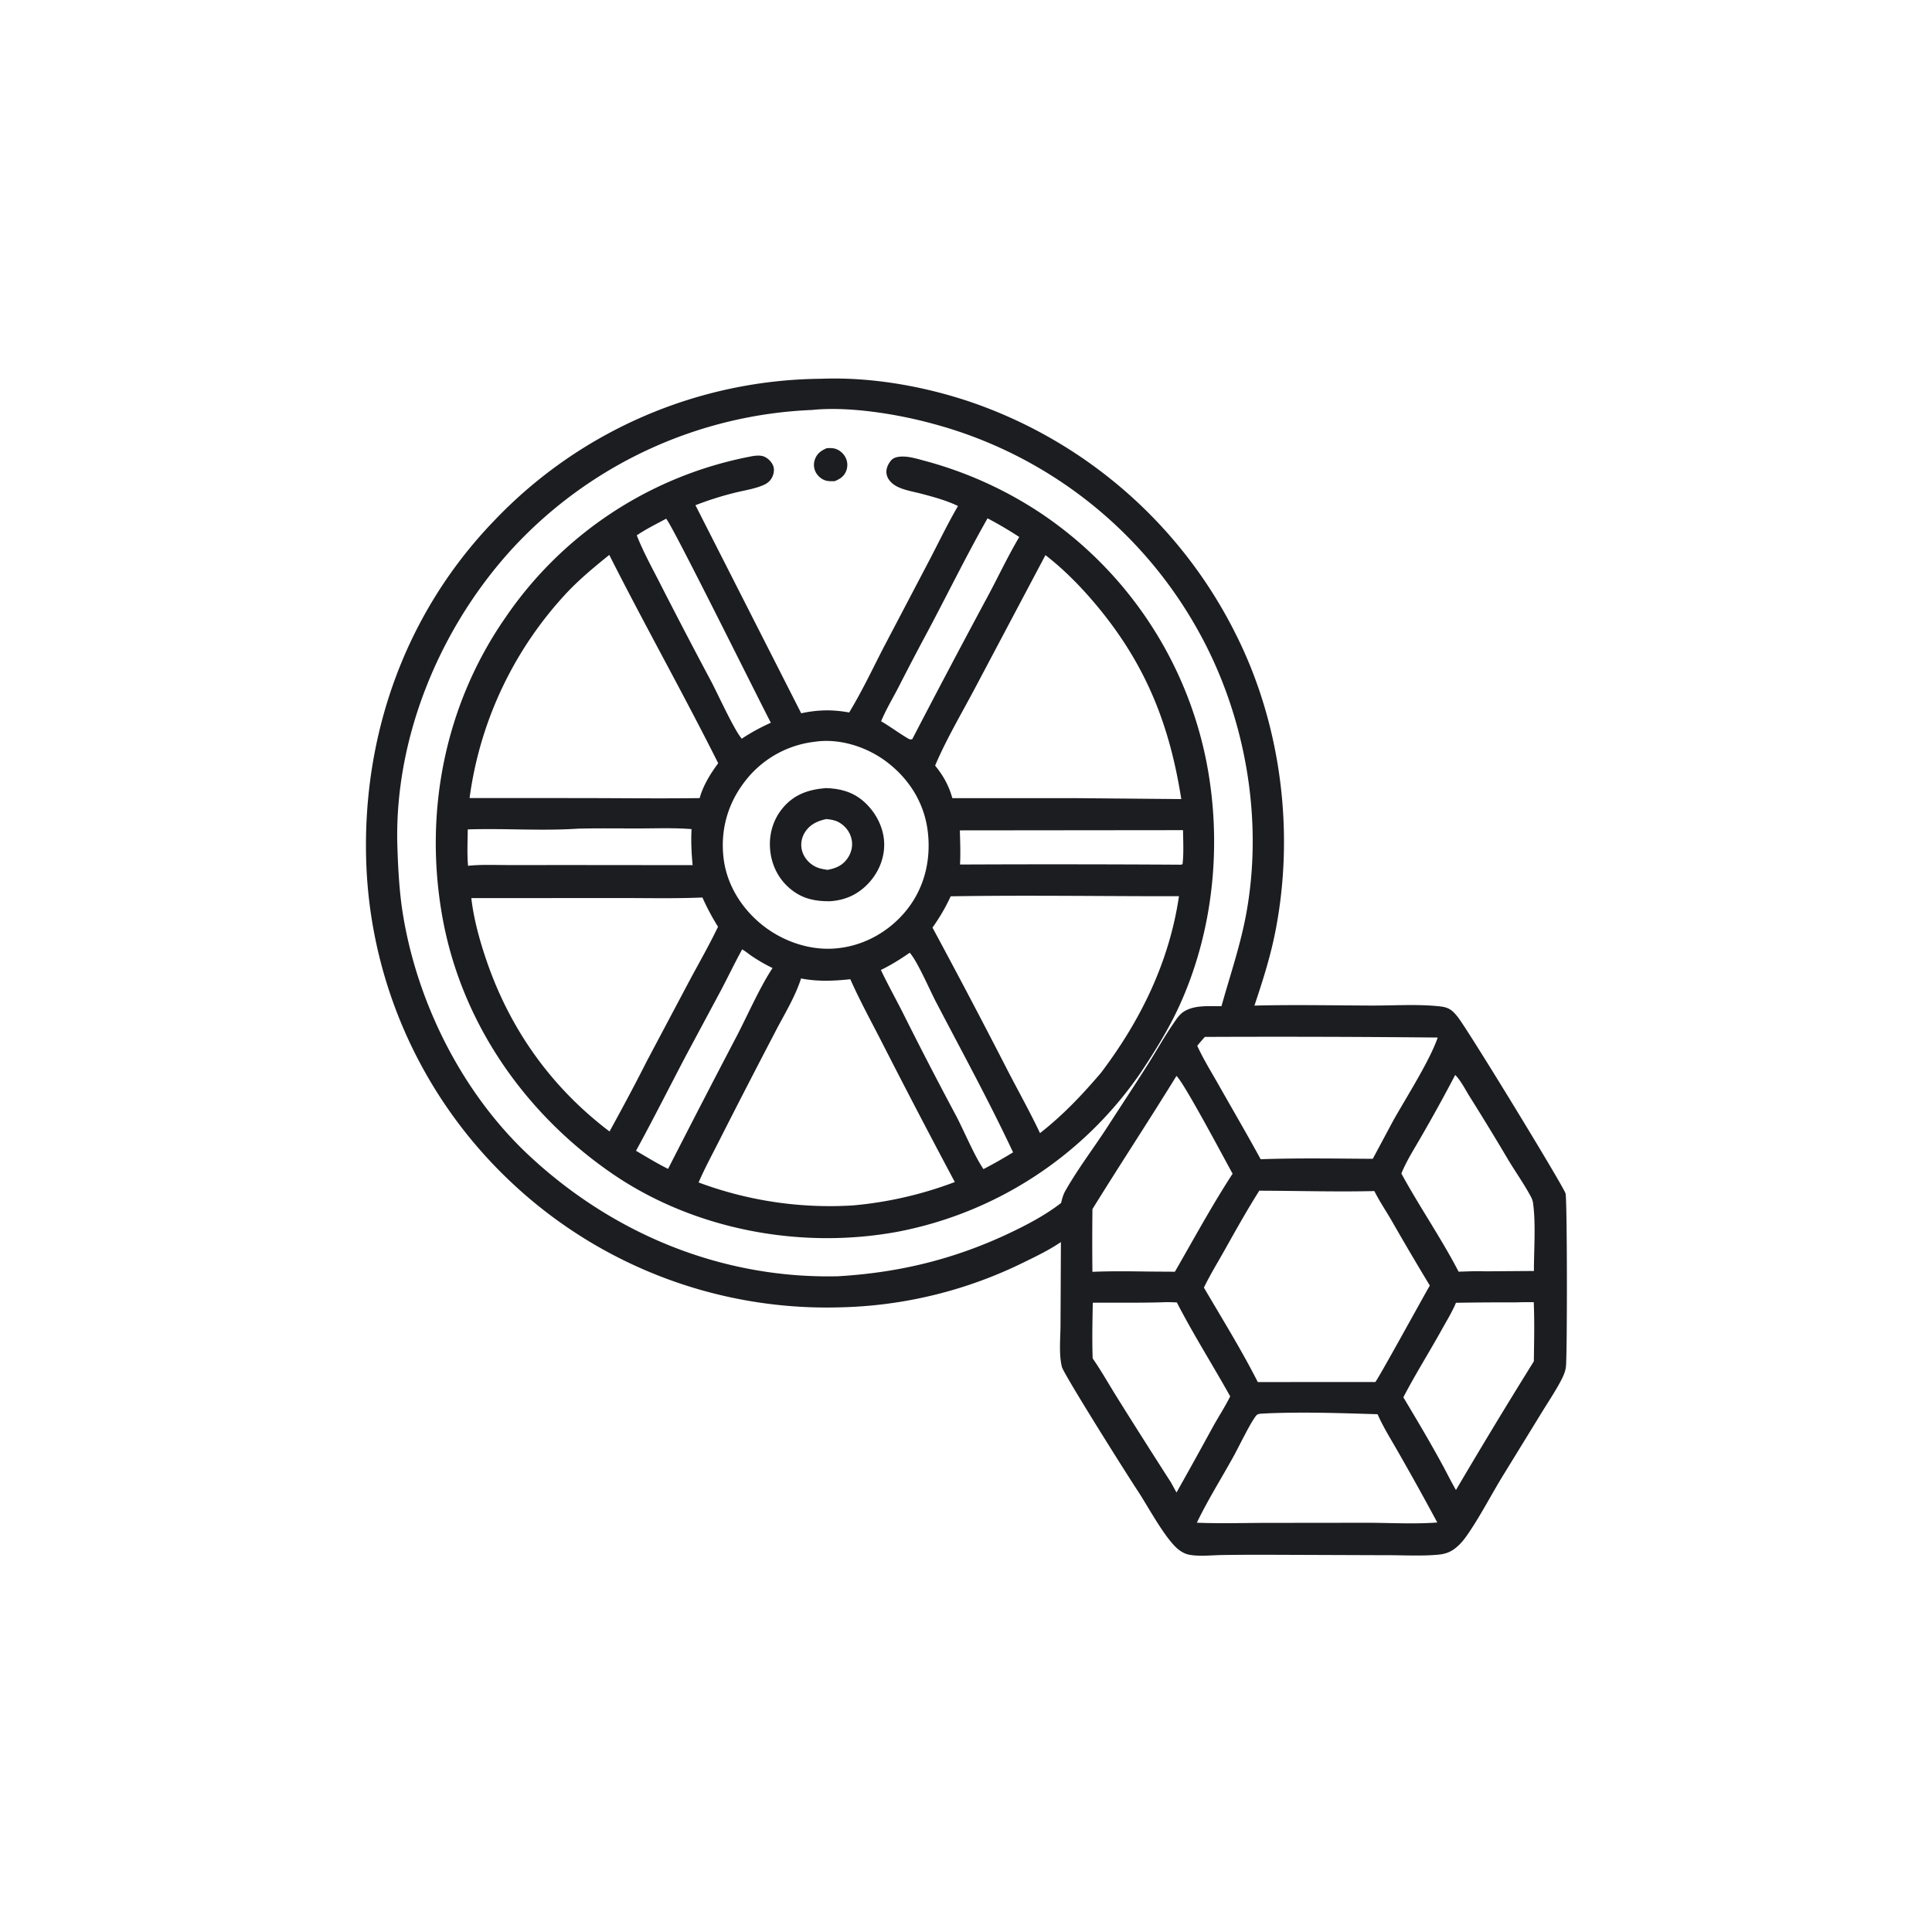 <svg version="1.1" xmlns="http://www.w3.org/2000/svg" style="display: block;" viewBox="0 0 2048 2048" width="1024" height="1024">
<path transform="translate(0,0)" fill="rgb(28,29,32)" d="M 870.448 401.516 C 922.328 399.45 977.594 409.043 1026.78 425.393 A 492.186 492.186 0 0 1 1310.6 673.467 C 1358.26 768.886 1372.46 882.697 1351.99 987.186 C 1346.73 1014.08 1338.44 1040.05 1329.75 1065.99 C 1371.02 1064.91 1412.35 1065.8 1453.63 1065.93 C 1476.81 1066.01 1501.17 1064.35 1524.2 1066.57 C 1534.46 1067.55 1538.16 1069.29 1544.83 1077.43 C 1555.38 1090.33 1657.57 1257.84 1659.54 1265.15 C 1661.34 1271.87 1661.43 1436.57 1659.92 1449.01 C 1659.24 1454.61 1656.6 1459.98 1653.95 1464.91 C 1647.9 1476.19 1640.62 1486.98 1633.93 1497.9 L 1593.84 1563.17 C 1580.74 1584.42 1568.99 1607.65 1554.7 1628.07 C 1551.19 1633.1 1547.14 1637.79 1542.24 1641.52 C 1536.71 1645.72 1531.33 1647.39 1524.46 1648.03 C 1506.83 1649.67 1488.18 1648.53 1470.4 1648.58 L 1347.46 1648.13 A 2656.96 2656.96 0 0 0 1295.5 1648.39 C 1284.37 1648.56 1271.25 1650.13 1260.4 1648.03 C 1254.99 1646.98 1249.93 1643.56 1246.09 1639.74 C 1232.5 1626.2 1217.16 1597.37 1206.16 1580.52 C 1197.55 1567.79 1127.61 1456.78 1125.66 1448.98 C 1122.23 1435.25 1124.21 1417.72 1124.2 1403.46 L 1124.61 1316.63 C 1112.37 1324.98 1098.52 1331.7 1085.21 1338.16 A 463.072 463.072 0 0 1 889.752 1385.85 A 487.777 487.777 0 0 1 537.22 1248.77 A 488.113 488.113 0 0 1 388.031 905.94 C 385.587 773.677 431.763 647.201 524.27 551.519 A 484.069 484.069 0 0 1 870.448 401.516 z M 860.856 434.571 A 458.029 458.029 0 0 0 546.107 578.324 C 467.079 662.891 417.257 781.843 421.272 898.499 C 422.104 922.664 423.387 946.812 427.36 970.693 C 443.061 1065.09 490.842 1159.75 561.199 1225.25 C 650.432 1308.32 765.414 1355.64 888.013 1352.9 C 952.464 1349.2 1011.47 1334.89 1069.96 1307.21 C 1088.78 1298.3 1108.36 1288 1124.81 1275.19 C 1125.89 1270.62 1126.98 1266.46 1129.32 1262.33 C 1142.79 1238.55 1159.95 1216.27 1174.77 1193.27 C 1188.93 1171.3 1203.44 1149.47 1217.39 1127.37 C 1226.13 1113.53 1234.17 1099.07 1243.44 1085.6 C 1246.58 1081.02 1249.94 1075.58 1254.65 1072.52 C 1265.95 1065.15 1281.83 1066.69 1294.83 1066.62 C 1304.1 1033.24 1315.26 1001.12 1321.38 966.845 C 1339.43 865.747 1319.54 756.11 1269.13 666.806 A 456.496 456.496 0 0 0 990.038 449.495 C 952.053 439.015 900.217 430.499 860.856 434.571 z M 1334.9 1262.19 C 1321.85 1282.8 1309.96 1304.16 1298.01 1325.41 C 1290.68 1338.44 1282.73 1351.47 1276.19 1364.9 C 1295.5 1397.88 1316.03 1430.96 1333.32 1465.05 L 1457.86 1464.98 C 1459.99 1463.65 1509.69 1372.79 1515.68 1362.76 A 3303.52 3303.52 0 0 1 1475.01 1293.62 C 1469.05 1283.35 1462.15 1273.15 1456.87 1262.57 C 1416.59 1263.55 1375.31 1262.27 1334.9 1262.19 z M 1277.22 1099.17 C 1274.43 1102.25 1271.73 1105.35 1269.15 1108.62 C 1275.59 1122.71 1283.95 1136.15 1291.58 1149.63 C 1306.51 1176.01 1321.85 1202.23 1336.36 1228.84 C 1375.88 1227.44 1415.66 1228.16 1455.2 1228.39 L 1476.94 1187.79 C 1490.47 1163.76 1515.86 1123.91 1524.03 1099.84 A 17340.5 17340.5 0 0 0 1277.22 1099.17 z M 1339.59 1498.38 C 1336.88 1498.68 1333.56 1498.27 1331.68 1500.52 C 1325.62 1507.8 1313.45 1533.2 1308.04 1543.04 C 1295.08 1566.6 1280.32 1589.95 1268.72 1614.13 C 1292.91 1615.13 1317.35 1614.38 1341.56 1614.32 L 1450.9 1614.2 C 1474.9 1614.32 1499.68 1615.71 1523.59 1613.92 A 3064.03 3064.03 0 0 0 1482.11 1539.19 C 1474.72 1526.1 1466.3 1512.9 1460.31 1499.14 C 1420.36 1497.94 1379.51 1496.47 1339.59 1498.38 z M 1247.07 1140.56 C 1217.92 1187.93 1187.28 1234.39 1158.04 1281.69 A 2970.48 2970.48 0 0 0 1158.01 1348.19 C 1178.36 1347.31 1198.88 1347.65 1219.25 1347.91 L 1245.44 1348.08 C 1265.45 1313.4 1284.77 1277.72 1306.62 1244.18 C 1298.14 1228.94 1254.75 1146.93 1247.07 1140.56 z M 1542.57 1139.5 A 1717.02 1717.02 0 0 1 1507.06 1204.03 C 1499.74 1216.95 1491.05 1230.25 1485.51 1243.99 C 1504.69 1279.18 1527.73 1312.5 1546.19 1348.03 C 1555.45 1347.8 1564.85 1347.25 1574.1 1347.66 L 1626.01 1347.29 C 1626.01 1325.22 1628.04 1298.2 1625.3 1276.92 C 1625.23 1276.39 1625.19 1275.85 1625.11 1275.31 C 1624.73 1272.74 1623.89 1270.55 1622.66 1268.27 C 1615.62 1255.18 1606.79 1242.72 1599.09 1229.95 A 3060.78 3060.78 0 0 0 1557.77 1162.18 C 1553.21 1154.95 1548.6 1145.5 1542.57 1139.5 z M 1232.82 1380.46 C 1208.01 1381.21 1183.2 1380.73 1158.39 1380.94 C 1158.05 1400.5 1157.57 1420.4 1158.28 1439.94 C 1167.56 1453.35 1175.64 1467.74 1184.29 1481.59 A 8178.93 8178.93 0 0 0 1241.18 1571.29 L 1247.14 1582.12 A 5639.86 5639.86 0 0 0 1285.64 1512.66 C 1291.64 1501.85 1298.56 1491.24 1304.07 1480.22 C 1285.53 1446.95 1264.91 1414.46 1247.49 1380.62 C 1242.61 1380.46 1237.69 1380.15 1232.82 1380.46 z M 1607.65 1380.57 A 3200.97 3200.97 0 0 0 1543.38 1381.01 C 1539.4 1390.61 1533.72 1399.75 1528.69 1408.84 C 1515.31 1433.01 1500.3 1456.73 1487.61 1481.22 C 1502.34 1505.79 1516.89 1530.27 1530.5 1555.49 C 1534.74 1563.51 1538.84 1571.64 1543.38 1579.49 A 6292.69 6292.69 0 0 1 1625.93 1443.07 C 1626.24 1422.22 1626.71 1401.2 1625.84 1380.36 C 1619.79 1380.4 1613.68 1380.28 1607.65 1380.57 z"/>
<path transform="translate(0,0)" fill="rgb(28,29,32)" d="M 876.291 475.114 C 879.482 474.932 882.907 474.8 885.971 475.861 C 890.756 477.517 894.815 481.388 896.815 486.025 A 17.433 17.433 0 0 1 896.907 499.436 C 894.568 505.2 890.394 507.669 884.917 510.039 C 881.983 510.151 878.862 510.25 875.984 509.57 C 871.242 508.448 866.876 504.764 864.666 500.471 A 16.963 16.963 0 0 1 863.882 486.867 C 866.178 480.574 870.437 477.751 876.291 475.114 z"/>
<path transform="translate(0,0)" fill="rgb(28,29,32)" d="M 798.724 483.335 C 802.248 482.935 806.051 482.571 809.456 483.816 C 813.917 485.446 818.009 489.527 819.677 493.97 C 821.032 497.579 820.308 502.064 818.703 505.477 C 816.819 509.482 813.81 512.166 809.812 513.964 C 800.113 518.325 788.072 519.97 777.692 522.64 A 336.778 336.778 0 0 0 737.213 535.549 L 849.31 756.114 C 866.795 752.318 882.534 752.022 900.159 755.253 C 913.437 733.388 924.615 709.789 936.295 687.017 L 984.361 595.432 C 994.642 575.8 1004.37 555.54 1015.5 536.388 C 1003.4 530.481 989.248 526.685 976.235 523.26 C 967.658 521.003 957.257 519.457 949.594 515.002 C 945.08 512.378 941.086 508.329 939.92 503.088 C 938.863 498.342 940.565 493.752 943.206 489.833 C 945.401 486.574 947.888 485.074 951.769 484.384 C 961.06 482.734 971.66 486.223 980.613 488.597 A 416.846 416.846 0 0 1 1103.71 544.299 A 413.622 413.622 0 0 1 1278.38 805.101 C 1295.97 892.301 1286.92 986.779 1249.39 1067.87 C 1238.5 1091.39 1224.39 1114.1 1210.09 1135.67 L 1208.64 1137.8 A 404.649 404.649 0 0 1 952.13 1305.59 C 848.615 1324.88 734.974 1303.55 647.951 1243.4 C 555.449 1179.46 488.795 1083.19 468.913 971.855 C 449.105 860.94 471.552 746.661 536.286 653.928 A 406.891 406.891 0 0 1 798.724 483.335 z M 645.863 588.246 C 630.583 600.53 615.614 612.916 602.023 627.088 A 395.57 395.57 0 0 0 497.772 845.938 L 614.5 845.993 C 656.859 846.032 699.307 846.591 741.657 846.021 C 745.383 832.631 753.087 820.154 761.32 809.066 C 724.118 734.836 683.283 662.353 645.863 588.246 z M 1108.21 588.446 L 1032.95 730.558 C 1018.81 757.204 1003.05 783.8 991.259 811.568 C 999.289 821.397 1005.11 831.474 1008.81 843.666 L 1009.27 845.171 L 1009.54 846.077 L 1139.04 846.058 L 1252.2 847.055 C 1240.22 770.317 1215.88 707.703 1166.69 646.958 C 1149.48 625.702 1129.87 605.202 1108.21 588.446 z M 1007.77 950.122 C 1002.29 962.044 996.056 972.587 988.477 983.295 A 8114.44 8114.44 0 0 1 1068.62 1135.66 C 1079.91 1157.43 1091.95 1179 1102.46 1201.15 C 1127.03 1181.89 1146.79 1160.98 1166.99 1137.34 C 1209.19 1081.64 1239.45 1019.75 1249.76 950.017 C 1169.14 950.147 1088.36 948.792 1007.77 950.122 z M 499.628 952.046 C 502.151 974.15 508.425 996.812 515.589 1017.84 C 539.464 1087.91 580.721 1147.54 638.717 1193.67 C 641.166 1195.62 643.613 1197.56 646.16 1199.38 C 659.712 1174.66 673.13 1149.72 685.821 1124.54 L 730.467 1040.36 C 740.759 1021.13 751.708 1002.07 761.129 982.404 A 251.238 251.238 0 0 1 744.592 951.384 C 715.053 952.626 685.234 951.941 655.66 951.95 L 499.628 952.046 z M 849.148 1037.2 C 842.845 1057.14 830.655 1076.45 821.14 1095.08 A 10487.3 10487.3 0 0 0 763.027 1207.9 C 755.477 1222.96 747.199 1238 740.553 1253.45 A 397.766 397.766 0 0 0 904.24 1277.79 A 406.004 406.004 0 0 0 1012.15 1253 A 8947.68 8947.68 0 0 1 935.523 1106.2 C 924.022 1083.63 911.629 1061.17 901.364 1038.01 C 883.848 1039.92 866.54 1040.64 849.148 1037.2 z M 863.325 786.341 A 108.764 108.764 0 0 0 789.352 828.684 C 771 852.471 763.295 881.081 767.167 910.855 C 770.899 939.558 787.69 965.16 810.533 982.464 C 832.498 999.103 861.484 1008.45 889.129 1005.02 C 917.465 1001.85 943.775 986.513 961.419 964.244 C 980.269 940.452 987.14 910.773 983.403 880.852 C 979.73 851.442 964.174 826.359 940.873 808.335 C 919.971 792.167 891.422 782.66 864.883 786.12 C 864.363 786.187 863.844 786.268 863.325 786.341 z M 1046.84 549.442 C 1024.63 588.543 1004.89 628.919 983.785 668.618 A 3174.83 3174.83 0 0 0 951.936 729.471 C 945.864 741.097 939.035 752.52 933.996 764.637 C 940.107 767.669 961.286 782.998 964.661 783.77 C 965.431 783.945 966.235 783.644 967.022 783.581 A 11720.7 11720.7 0 0 1 1047.03 632.186 C 1058.24 611.304 1068.39 589.597 1080.47 569.226 A 412.506 412.506 0 0 0 1046.84 549.442 z M 612.904 878.408 C 574.065 880.999 534.761 877.931 495.843 879.217 C 495.724 891.951 495.01 905.104 496.149 917.78 C 510.215 916.295 524.713 916.988 538.861 916.991 L 615.919 916.98 L 734.228 917.091 C 732.964 904.342 732.393 891.702 733.073 878.9 C 714.903 877.42 696.319 878.144 678.084 878.184 C 656.387 878.231 634.589 877.867 612.904 878.408 z M 786.7 1006.41 C 778.823 1020.79 771.724 1035.6 764.076 1050.11 L 727.049 1119.18 C 709.422 1152.75 692.4 1186.59 674.208 1219.87 C 685.415 1226.46 696.534 1233.27 708.184 1239.06 A 14586.9 14586.9 0 0 1 781.372 1097.54 C 792.614 1075.81 805.992 1045.53 818.946 1026.16 C 811.332 1022.5 804.288 1018.4 797.27 1013.73 C 793.838 1011.45 790.295 1008.31 786.7 1006.41 z M 706.129 549.868 C 695.706 555.483 684.833 560.839 675.012 567.46 C 681.849 585.048 691.305 601.961 699.84 618.791 A 6420.25 6420.25 0 0 0 754.166 722.839 C 761.092 736.074 778.013 773.327 786.296 783.059 C 796.161 776.47 806.333 771.015 817.135 766.13 C 806.308 745.72 711.467 554.154 706.129 549.868 z M 964.35 1009.92 C 954.551 1016.74 944.514 1022.98 933.771 1028.21 C 940.823 1043.02 948.803 1057.38 956.244 1072.01 A 4440.75 4440.75 0 0 0 1013.41 1182.59 C 1021.85 1198.62 1033.02 1225.54 1042.54 1239.3 A 491.162 491.162 0 0 0 1073.89 1221.52 C 1048.55 1167.5 1019.75 1114.9 992.141 1062 C 985.327 1048.94 972.608 1019.2 964.35 1009.92 z M 1017.48 880.234 C 1017.85 892.323 1018.3 904.346 1017.66 916.435 A 22401.9 22401.9 0 0 1 1252.02 916.615 L 1253.55 916.007 C 1254.92 904.356 1254.2 891.737 1254.05 879.993 L 1017.48 880.234 z"/>
<path transform="translate(0,0)" fill="rgb(28,29,32)" d="M 875.13 835.415 C 889.688 835.711 903.121 839.098 914.526 848.683 C 927.307 859.425 936.347 875.703 937.225 892.483 C 938.064 908.508 931.938 923.88 921.229 935.655 C 909.93 948.078 895.892 954.533 879.152 955.369 C 864.091 955.419 851.282 952.849 839.166 943.368 C 826.016 933.078 818.296 918.44 816.482 901.927 C 814.694 885.66 819.087 869.367 829.606 856.683 C 841.738 842.053 856.883 837.018 875.13 835.415 z M 875.858 868.223 C 866.562 870.244 858.434 873.918 853.207 882.276 C 849.569 888.095 848.384 895.099 850.177 901.749 C 852.163 909.113 857.565 915.256 864.314 918.697 C 868.294 920.726 872.872 921.436 877.249 922.1 C 886.268 920.386 893.468 917.396 898.769 909.371 C 902.744 903.351 904.272 896.2 902.618 889.135 C 900.848 881.576 895.799 875.259 889.017 871.543 C 884.976 869.33 880.39 868.654 875.858 868.223 z"/>
</svg>